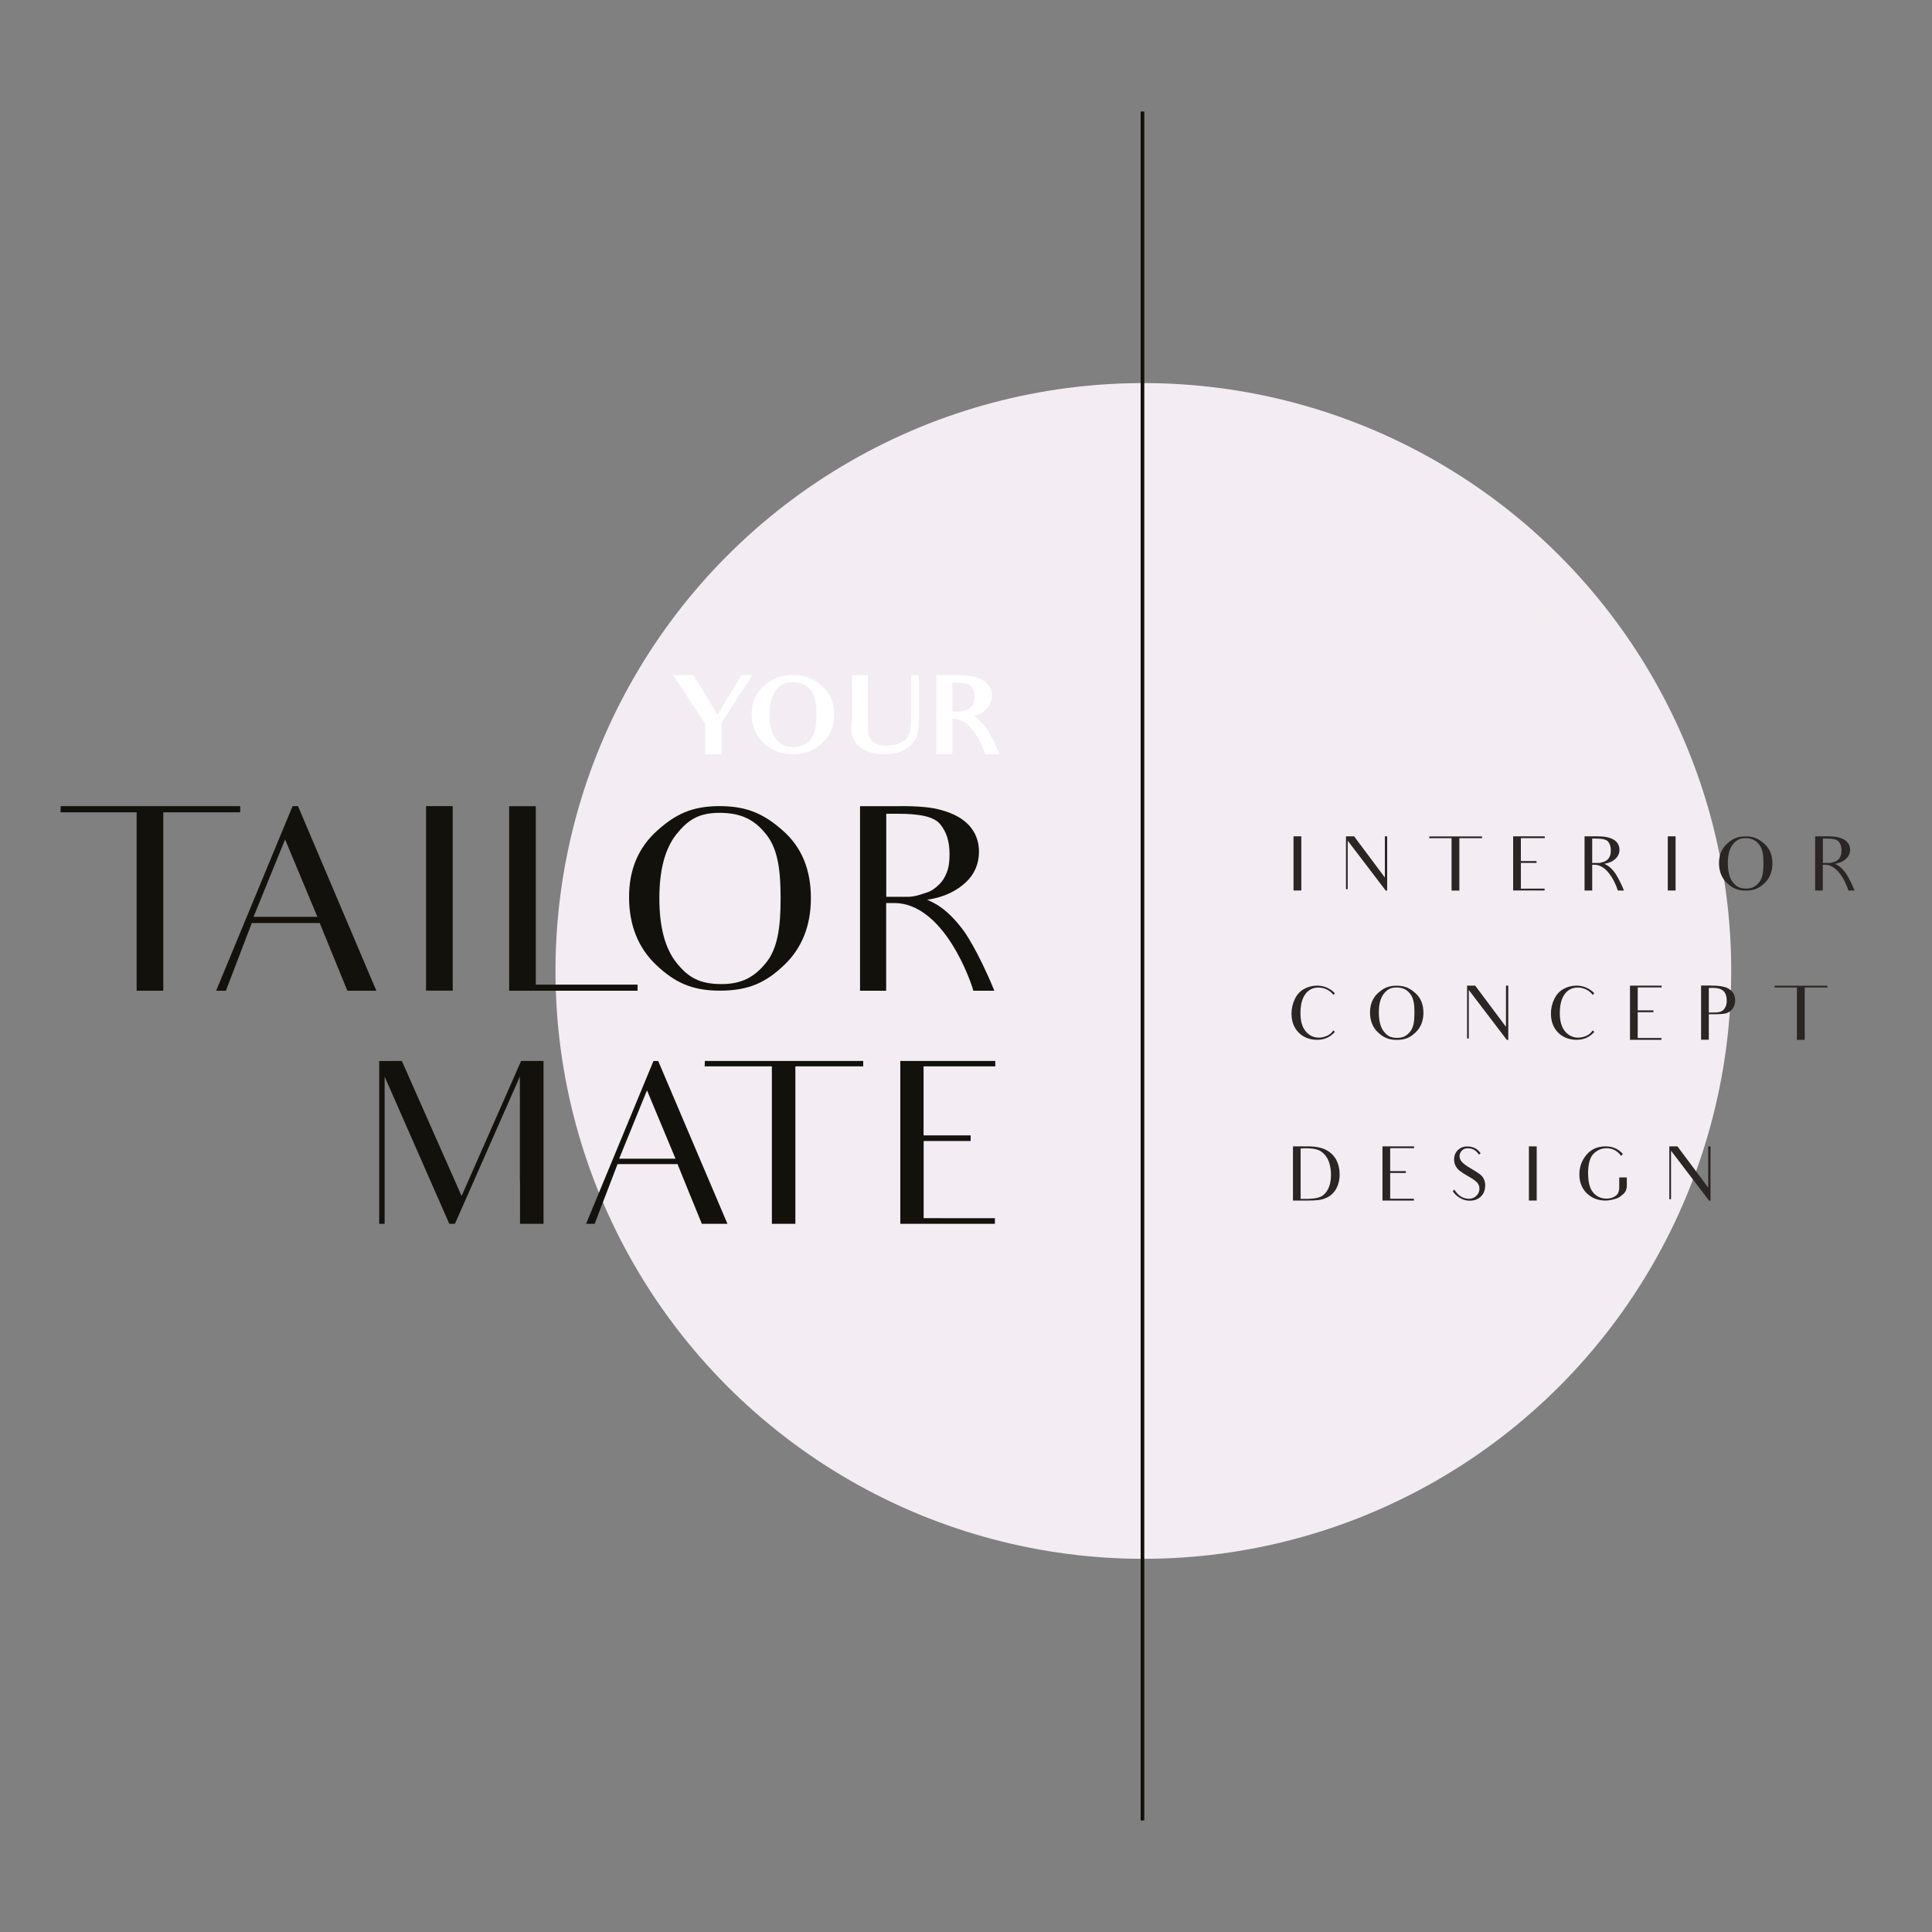 <svg xmlns="http://www.w3.org/2000/svg" xmlns:xlink="http://www.w3.org/1999/xlink" id="Laag_1" x="0px" y="0px" viewBox="0 0 250 250" style="enable-background:new 0 0 250 250;" xml:space="preserve">
<rect x="0" y="0" width="250" height="250" fill="#808080" stroke="none"/>
<style type="text/css">
	.st0{fill:#F3ECF3;}
	.st1{fill:#12100B;}
	.st2{fill:#2B2523;}
	.st3{fill:#FFFFFF;}
	.st4{fill:#13110C;}
	.st5{fill:#F3ECF1;}
</style>
<g>
	<circle class="st0" cx="147.95" cy="125.64" r="76.07"></circle>
	<g>
		<line class="st1" x1="147.83" y1="14.43" x2="147.83" y2="235.57"></line>
		<rect x="147.6" y="14.43" class="st1" width="0.47" height="221.14"></rect>
	</g>
	<g>
		<g>
			<path class="st2" d="M168.39,108.22v1.74v3.45v1.82h-1.01v-1.82v-3.45v-1.74H168.39z"></path>
			<path class="st2" d="M179.5,108.22v1.31v5.71h-0.19l-4.92-6.46v4.75v1.53h-0.22v-1.53v-3.63v-1.68h1.05l3.98,5.33v-4.1v-1.23     H179.5z"></path>
			<path class="st2" d="M191.76,108.46h-1.77h-1.15v4.93v1.85h-1.01v-1.85v-4.93h-1.02h-1.87l0.01-0.23h6.82V108.46z"></path>
			<path class="st2" d="M197.72,114.99h2.15v0.24h-4.07v-1.8v-0.49v-0.42v-2.57v-1.73h4.09v0.23h-2.15h-0.94v1.51v0.2v1.26h0.71     h1.32v0.24h-1.29h-0.74v0.86v0.16v0.26v0.49v1.56H197.72z"></path>
			<path class="st2" d="M206.57,108.22c0.66,0,1.2,0.04,1.61,0.17c0.41,0.12,0.75,0.29,1,0.56c0.25,0.28,0.38,0.61,0.38,1     c0,0.45-0.17,0.85-0.5,1.16c-0.34,0.32-0.83,0.57-1.47,0.66c0.28,0.14,0.75,0.32,1.39,1.19c0,0,0.52,0.7,1.16,2.27h-0.8     c-0.08-0.32-1.11-3.33-3.01-3.33h-0.3v1.47v1.86h-0.99v-1.86v-3.39v-1.76H206.57z M206.85,111.67c0.27,0,0.51-0.1,0.7-0.16     c0.2-0.06,0.37-0.19,0.49-0.31c0.13-0.12,0.22-0.27,0.29-0.46c0.08-0.19,0.11-0.42,0.11-0.69c0-0.49-0.12-0.86-0.36-1.15     c-0.24-0.29-0.8-0.39-1.61-0.39h-0.44v3.16H206.85z"></path>
			<path class="st2" d="M216.82,108.22v1.74v3.45v1.82h-1.01v-1.82v-3.45v-1.74H216.82z"></path>
			<path class="st2" d="M223.49,109.17c0.7-0.63,1.33-0.94,2.39-0.94c1.05,0,1.7,0.31,2.41,0.94c0.71,0.62,1.06,1.48,1.06,2.56     c0,1.05-0.34,1.9-1.01,2.54c-0.68,0.65-1.33,0.97-2.45,0.97c-1.07,0-1.72-0.32-2.42-0.97c-0.68-0.64-1.03-1.51-1.03-2.58     C222.44,110.64,222.79,109.8,223.49,109.17z M224.23,114.16c0.44,0.55,0.86,0.82,1.72,0.82c0.77,0,1.26-0.27,1.69-0.82     c0.44-0.55,0.55-1.35,0.55-2.44c0-1.05-0.1-1.86-0.54-2.42c-0.44-0.56-0.95-0.84-1.78-0.84c-0.81,0-1.21,0.27-1.65,0.82     c-0.43,0.55-0.64,1.35-0.64,2.43C223.59,112.81,223.8,113.62,224.23,114.16z"></path>
			<path class="st2" d="M236.41,108.22c0.66,0,1.2,0.04,1.61,0.17c0.41,0.12,0.75,0.29,1,0.56c0.25,0.28,0.38,0.61,0.38,1     c0,0.45-0.17,0.85-0.5,1.16c-0.34,0.32-0.83,0.57-1.47,0.66c0.28,0.14,0.75,0.32,1.39,1.19c0,0,0.52,0.7,1.16,2.27h-0.8     c-0.08-0.32-1.11-3.33-3.01-3.33h-0.3v1.47v1.86h-0.99v-1.86v-3.39v-1.76H236.41z M236.7,111.67c0.27,0,0.51-0.1,0.7-0.16     c0.2-0.06,0.37-0.19,0.49-0.31c0.13-0.12,0.22-0.27,0.29-0.46c0.08-0.19,0.11-0.42,0.11-0.69c0-0.49-0.12-0.86-0.36-1.15     c-0.24-0.29-0.8-0.39-1.61-0.39h-0.44v3.16H236.7z"></path>
		</g>
		<g>
			<g>
				<path class="st2" d="M172.73,133.53c-0.59,0.67-1.35,1.02-2.28,1.02c-0.97,0-1.77-0.31-2.4-0.93c-0.61-0.62-0.93-1.44-0.93-2.45      c0-0.67,0.14-1.3,0.43-1.89c0.28-0.59,0.68-1.03,1.2-1.31c0.51-0.28,1.07-0.43,1.69-0.43c0.51,0,0.96,0.11,1.37,0.31      c0.4,0.2,0.7,0.43,0.91,0.67v0.03l-0.19,0.19c-0.11-0.17-0.24-0.3-0.38-0.41c-0.47-0.36-0.98-0.54-1.56-0.54      c-0.71,0-1.28,0.29-1.69,0.87c-0.42,0.57-0.62,1.39-0.62,2.46c0,1.01,0.22,1.79,0.68,2.34c0.46,0.54,1.02,0.81,1.7,0.81      c0.36,0,0.73-0.09,1.11-0.26c0.31-0.15,0.57-0.37,0.77-0.68L172.73,133.53z"></path>
				<path class="st2" d="M178.33,128.49c0.7-0.63,1.33-0.94,2.39-0.94c1.05,0,1.7,0.31,2.41,0.94c0.71,0.62,1.06,1.48,1.06,2.56      c0,1.05-0.34,1.9-1.01,2.54c-0.68,0.65-1.33,0.97-2.45,0.97c-1.07,0-1.72-0.32-2.42-0.97c-0.68-0.64-1.03-1.51-1.03-2.58      C177.28,129.96,177.63,129.12,178.33,128.49z M179.07,133.48c0.44,0.55,0.86,0.82,1.72,0.82c0.77,0,1.26-0.27,1.69-0.82      c0.44-0.55,0.55-1.35,0.55-2.44c0-1.05-0.1-1.86-0.54-2.42c-0.44-0.57-0.95-0.84-1.78-0.84c-0.81,0-1.21,0.27-1.65,0.82      c-0.43,0.55-0.64,1.35-0.64,2.43C178.43,132.13,178.64,132.94,179.07,133.48z"></path>
				<path class="st2" d="M195.17,127.54v1.31v5.71h-0.19l-4.92-6.46v4.75v1.53h-0.22v-1.53v-3.63v-1.68h1.05l3.98,5.33v-4.1v-1.23      H195.17z"></path>
				<path class="st2" d="M206.3,133.53c-0.59,0.67-1.35,1.02-2.28,1.02c-0.97,0-1.77-0.31-2.4-0.93c-0.61-0.62-0.93-1.44-0.93-2.45      c0-0.67,0.14-1.3,0.43-1.89c0.28-0.59,0.68-1.03,1.2-1.31c0.51-0.28,1.07-0.43,1.69-0.43c0.51,0,0.96,0.11,1.37,0.31      c0.4,0.2,0.7,0.43,0.91,0.67v0.03l-0.2,0.19c-0.11-0.17-0.24-0.3-0.38-0.41c-0.47-0.36-0.98-0.54-1.56-0.54      c-0.71,0-1.28,0.29-1.69,0.87c-0.42,0.57-0.62,1.39-0.62,2.46c0,1.01,0.22,1.79,0.68,2.34c0.46,0.54,1.02,0.81,1.7,0.81      c0.36,0,0.73-0.09,1.11-0.26c0.31-0.15,0.57-0.37,0.77-0.68L206.3,133.53z"></path>
				<path class="st2" d="M212.84,134.31h2.15v0.24h-4.07v-1.8v-0.49v-0.42v-2.57v-1.73h4.09v0.23h-2.15h-0.94v1.51v0.2v1.26h0.71      h1.32v0.24h-1.29h-0.74v0.86V132v0.26v0.49v1.56H212.84z"></path>
				<path class="st2" d="M221.54,127.54c0.72,0,1.28,0.08,1.67,0.19c0.38,0.11,0.7,0.33,0.95,0.61c0.24,0.29,0.37,0.64,0.37,1.08      c0,0.38-0.09,0.71-0.25,0.99c-0.18,0.29-0.42,0.5-0.73,0.64c-0.32,0.16-0.88,0.19-1.68,0.19h-0.75v1.55c0,0.3-0.01,0.46,0,0.69      v1.06h-1v-1.75v-3.41v-1.85H221.54z M223.44,129.51c0-0.57-0.14-1-0.42-1.27c-0.28-0.27-0.74-0.41-1.37-0.41      c-0.23,0-0.41,0.01-0.53,0.02v3.17h0.49c0.4,0,0.72-0.01,0.96-0.09c0.25-0.08,0.46-0.21,0.62-0.48      C223.36,130.2,223.44,129.88,223.44,129.51z"></path>
				<path class="st2" d="M236.45,127.78h-1.77h-1.15v4.93v1.85h-1.01v-1.85v-4.93h-1.02h-1.87l0.01-0.23h6.82V127.78z"></path>
			</g>
		</g>
		<g>
			<g>
				<path class="st2" d="M167.29,148.34c1.6,0,1.93,0,1.93,0c1.02,0,1.83,0.16,2.41,0.48c0.57,0.31,1,0.73,1.29,1.28      c0.28,0.54,0.43,1.15,0.43,1.86c0,0.51-0.08,0.97-0.23,1.39c-0.16,0.42-0.36,0.77-0.63,1.04c-0.26,0.28-0.57,0.5-0.94,0.64      c-0.35,0.15-0.68,0.23-1,0.26c-0.31,0.04-0.76,0.06-1.33,0.06h-1.91V148.34z M169.37,155.12c0.6,0,1.1-0.09,1.49-0.25      c0.39-0.17,0.72-0.49,0.97-0.97c0.26-0.49,0.4-1.11,0.4-1.86c0-0.59-0.08-1.11-0.23-1.58c-0.15-0.46-0.37-0.83-0.65-1.12      c-0.28-0.29-0.59-0.49-0.94-0.59c-0.35-0.1-0.79-0.16-1.32-0.16c-0.26,0-0.56,0.01-0.79,0.03v6.51H169.37z"></path>
				<path class="st2" d="M180.81,155.11h2.15v0.24h-4.07v-1.8v-0.49v-0.42v-2.57v-1.73h4.09v0.23h-2.15h-0.94v1.51v0.2v1.26h0.71      h1.32v0.24h-1.29h-0.74v0.86v0.16v0.26v0.49v1.56H180.81z"></path>
				<path class="st2" d="M192.17,153.65c-0.06,0.58-0.3,1.01-0.72,1.33c-0.42,0.31-0.95,0.44-1.59,0.37      c-0.64-0.07-1.49-0.58-1.87-1.21l0.19-0.2c0.53,0.75,0.93,1.04,1.63,1.16c0.47,0.07,0.85-0.04,1.14-0.28      c0.28-0.23,0.45-0.53,0.48-0.86c0.04-0.33-0.04-0.62-0.24-0.88c-0.2-0.24-0.59-0.53-1.17-0.85c-0.51-0.29-0.89-0.54-1.15-0.74      c-0.25-0.2-0.44-0.45-0.57-0.74c-0.12-0.29-0.17-0.59-0.13-0.91c0.05-0.48,0.25-0.86,0.62-1.14c0.36-0.28,0.8-0.39,1.31-0.34      c0.28,0.03,0.54,0.11,0.78,0.22c0.24,0.12,0.48,0.34,0.71,0.65l-0.21,0.18c-0.06-0.09-0.13-0.18-0.19-0.25      c-0.28-0.33-0.63-0.52-1.05-0.56c-0.4-0.05-0.7,0.03-0.91,0.22c-0.21,0.2-0.33,0.42-0.36,0.68c-0.03,0.3,0.06,0.57,0.27,0.82      c0.2,0.24,0.59,0.53,1.17,0.87c0.55,0.31,0.94,0.57,1.18,0.75c0.25,0.19,0.44,0.42,0.56,0.71      C192.17,152.97,192.21,153.29,192.17,153.65z"></path>
				<path class="st2" d="M198.85,148.34v1.74v3.45v1.82h-1.01v-1.82v-3.45v-1.74H198.85z"></path>
				<path class="st2" d="M209.54,152.36h0.97v1.11c0,0.42-0.18,0.82-0.5,1.08c-0.23,0.2-0.51,0.41-0.69,0.48      c-0.57,0.21-1.09,0.32-1.58,0.32c-0.96,0-1.77-0.32-2.42-0.95c-0.63-0.63-0.95-1.44-0.95-2.43c0-0.96,0.3-1.81,0.92-2.54      c0.61-0.73,1.44-1.09,2.48-1.09c0.9,0,1.65,0.32,2.22,0.97v0.03l-0.22,0.23c-0.1-0.14-0.2-0.27-0.33-0.38      c-0.43-0.41-0.94-0.61-1.56-0.61c-0.64,0-1.19,0.23-1.67,0.71c-0.47,0.47-0.71,1.31-0.71,2.51c0,1.2,0.23,2.05,0.69,2.55      c0.45,0.5,1.01,0.75,1.69,0.75c0.34,0,0.65-0.07,0.94-0.21c0.28-0.14,0.47-0.31,0.56-0.52c0.11-0.2,0.15-0.46,0.15-0.77V152.36z      "></path>
				<path class="st2" d="M221.34,148.34v1.31v5.71h-0.19l-4.92-6.46v4.75v1.53h-0.22v-1.53v-3.63v-1.68h1.05l3.98,5.33v-4.1v-1.23      H221.34z"></path>
			</g>
		</g>
	</g>
	<g>
		<path class="st3" d="M93.35,93.55v4.05h-2.1v-3.95l-4.15-6.3h2.61l3.13,5.12l3.12-5.12h1.38L93.35,93.55z"></path>
		<path class="st3" d="M102.59,97.6c-1.66,0-2.68-0.48-3.73-1.42c-1.08-0.96-1.6-2.22-1.6-3.78c0-1.5,0.54-2.75,1.63-3.67    c1.06-0.91,2.07-1.38,3.69-1.38s2.64,0.46,3.71,1.35c1.11,0.94,1.66,2.2,1.66,3.75c0,1.51-0.52,2.76-1.59,3.71    C105.33,97.12,104.29,97.6,102.59,97.6z M102.58,88.29c-1.06,0-1.56,0.32-2.14,1.02c-0.57,0.67-0.88,1.72-0.88,3.15    c0,1.46,0.31,2.51,0.88,3.18c0.58,0.7,1.11,1.02,2.25,1.02c1.01,0,1.63-0.33,2.23-1.02c0.55-0.66,0.72-1.67,0.72-3.16    c0-1.45-0.16-2.45-0.72-3.14C104.35,88.63,103.68,88.29,102.58,88.29z"></path>
		<path class="st3" d="M118.04,96.23c-0.37,0.43-0.86,0.76-1.47,1.01c-0.62,0.24-1.33,0.36-2.13,0.36c-0.94,0-1.74-0.16-2.41-0.47    c-0.68-0.31-1.16-0.72-1.46-1.25c-0.3-0.51-0.47-1.19-0.41-2l0.07-0.98v-2.95v-2.61h2.08v2.61v3c0,0.51,0,0.95,0.01,1.33    c0.01,0.36,0.03,0.63,0.07,0.82c0.08,0.38,0.28,0.68,0.68,0.96s0.96,0.43,1.7,0.43c0.57,0,1.09-0.09,1.55-0.29    c0.48-0.2,0.82-0.44,1.02-0.72c0.23-0.29,0.38-0.59,0.43-0.87c0.06-0.33,0.14-0.86,0.14-1.58v-3.24v-2.44h0.98v2.56v3.18    c0,0.83-0.08,1.45-0.16,1.85C118.65,95.4,118.37,95.84,118.04,96.23z"></path>
		<path class="st3" d="M127.45,93.98c0,0,0.78,0.99,1.9,3.62h-1.89c-0.17-0.66-1.53-4.58-4.13-4.58L123.23,93v1.73v2.87h-2.08v-2.87    v-4.66v-2.72h2.54c0.96,0,1.79,0.05,2.42,0.23c0.64,0.17,1.18,0.43,1.6,0.87c0.43,0.44,0.64,0.98,0.64,1.58    c0,0.71-0.27,1.33-0.82,1.82c-0.37,0.33-0.86,0.62-1.46,0.8C126.6,93,127.06,93.49,127.45,93.98z M123.54,88.35l-0.31-0.01v3.75    h0.86c0.16-0.01,0.31-0.03,0.47-0.07c0.17-0.04,0.33-0.09,0.47-0.13c0.21-0.07,0.41-0.21,0.58-0.38c0.14-0.12,0.26-0.28,0.34-0.51    c0.08-0.21,0.14-0.48,0.14-0.84c0-0.62-0.17-1.05-0.45-1.39C125.38,88.5,124.75,88.35,123.54,88.35z"></path>
	</g>
	<g>
		<g>
			<path class="st4" d="M31.08,105.11h-6.04h-3.91v16.79v6.3h-3.45v-6.3v-16.79H14.2H7.83l0.03-0.8h23.22V105.11z"></path>
			<path class="st4" d="M41.37,119.44h-8.79l-3.35,8.76h-1.26l9.89-23.89h0.7L48.7,128.2h-3.75c-1.26-3.09-1.79-4.38-1.79-4.38     L41.37,119.44z M41.07,118.64l-4.18-10.02l-4.08,10.02H41.07z"></path>
			<path class="st4" d="M58.58,104.31v5.94v11.74v6.2h-3.45v-6.2v-11.74v-5.94H58.58z"></path>
			<path class="st4" d="M82.5,127.4v0.8H65.88v-6.14v-11.74v-6h3.45v23.09H82.5z"></path>
			<path class="st4" d="M84.99,107.53c2.39-2.16,4.54-3.22,8.13-3.22s5.81,1.06,8.19,3.18c2.42,2.12,3.62,5.04,3.62,8.72     c0,3.58-1.16,6.47-3.45,8.66c-2.32,2.22-4.54,3.32-8.33,3.32c-3.65,0-5.87-1.09-8.23-3.32c-2.32-2.19-3.52-5.14-3.52-8.79     C81.4,112.54,82.6,109.69,84.99,107.53z M87.51,124.55c1.49,1.86,2.92,2.79,5.87,2.79c2.62,0,4.28-0.93,5.77-2.79     c1.49-1.86,1.86-4.61,1.86-8.29c0-3.58-0.33-6.34-1.82-8.23c-1.49-1.92-3.25-2.85-6.07-2.85c-2.75,0-4.11,0.93-5.61,2.79     c-1.46,1.86-2.19,4.61-2.19,8.26C85.32,119.94,86.05,122.69,87.51,124.55z"></path>
			<path class="st4" d="M116.5,104.31c2.26,0,4.08,0.13,5.47,0.56c1.39,0.4,2.55,1,3.42,1.92c0.86,0.96,1.29,2.09,1.29,3.42     c0,1.53-0.56,2.89-1.69,3.95c-1.16,1.09-2.82,1.96-5.01,2.26c0.96,0.46,2.55,1.09,4.74,4.05c0,0,1.76,2.39,3.95,7.73h-2.72     c-0.27-1.09-3.78-11.35-10.25-11.35h-1.03v5.01v6.34h-3.38v-6.34v-11.54v-6H116.5z M117.46,116.05c0.93,0,1.73-0.33,2.39-0.53     c0.7-0.2,1.26-0.66,1.66-1.06c0.43-0.4,0.76-0.93,1-1.56c0.27-0.66,0.36-1.43,0.36-2.36c0-1.66-0.4-2.92-1.23-3.91     s-2.72-1.33-5.47-1.33h-1.49v10.75H117.46z"></path>
		</g>
		<g>
			<g>
				<path class="st4" d="M67.27,152.74v-13.43l-8.4,19.05h-0.73l-8.37-19.05v12.35v6.7h-0.7v-6.79v-9.19v-5.09H52l7.73,17.47      l7.7-17.47h2.9v5.09v10.36v5.62h-3.04V152.74z"></path>
				<path class="st4" d="M87.67,150.63h-7.76l-2.96,7.73h-1.11l8.72-21.07h0.61l8.96,21.07h-3.31c-1.11-2.72-1.58-3.86-1.58-3.86      L87.67,150.63z M87.41,149.93l-3.69-8.84l-3.6,8.84H87.41z"></path>
				<path class="st4" d="M111.7,137.99h-5.33h-3.45v14.81v5.56h-3.04v-5.56v-14.81H96.8h-5.62l0.03-0.7h20.49V137.99z"></path>
				<path class="st4" d="M122.27,157.63h6.47v0.73H116.5v-5.41v-1.46v-1.26v-7.73v-5.21h12.29v0.7h-6.47h-2.81v4.54v0.61v3.78h2.14      h3.95v0.73h-3.86h-2.22v2.58v0.47v0.79v1.46v4.68H122.27z"></path>
			</g>
		</g>
	</g>
	<g>
		<g>
			<path class="st5" d="M199.95,80.37c1.93,0,1.93-3,0-3C198.01,77.37,198.01,80.37,199.95,80.37L199.95,80.37z"></path>
		</g>
	</g>
</g>
</svg>